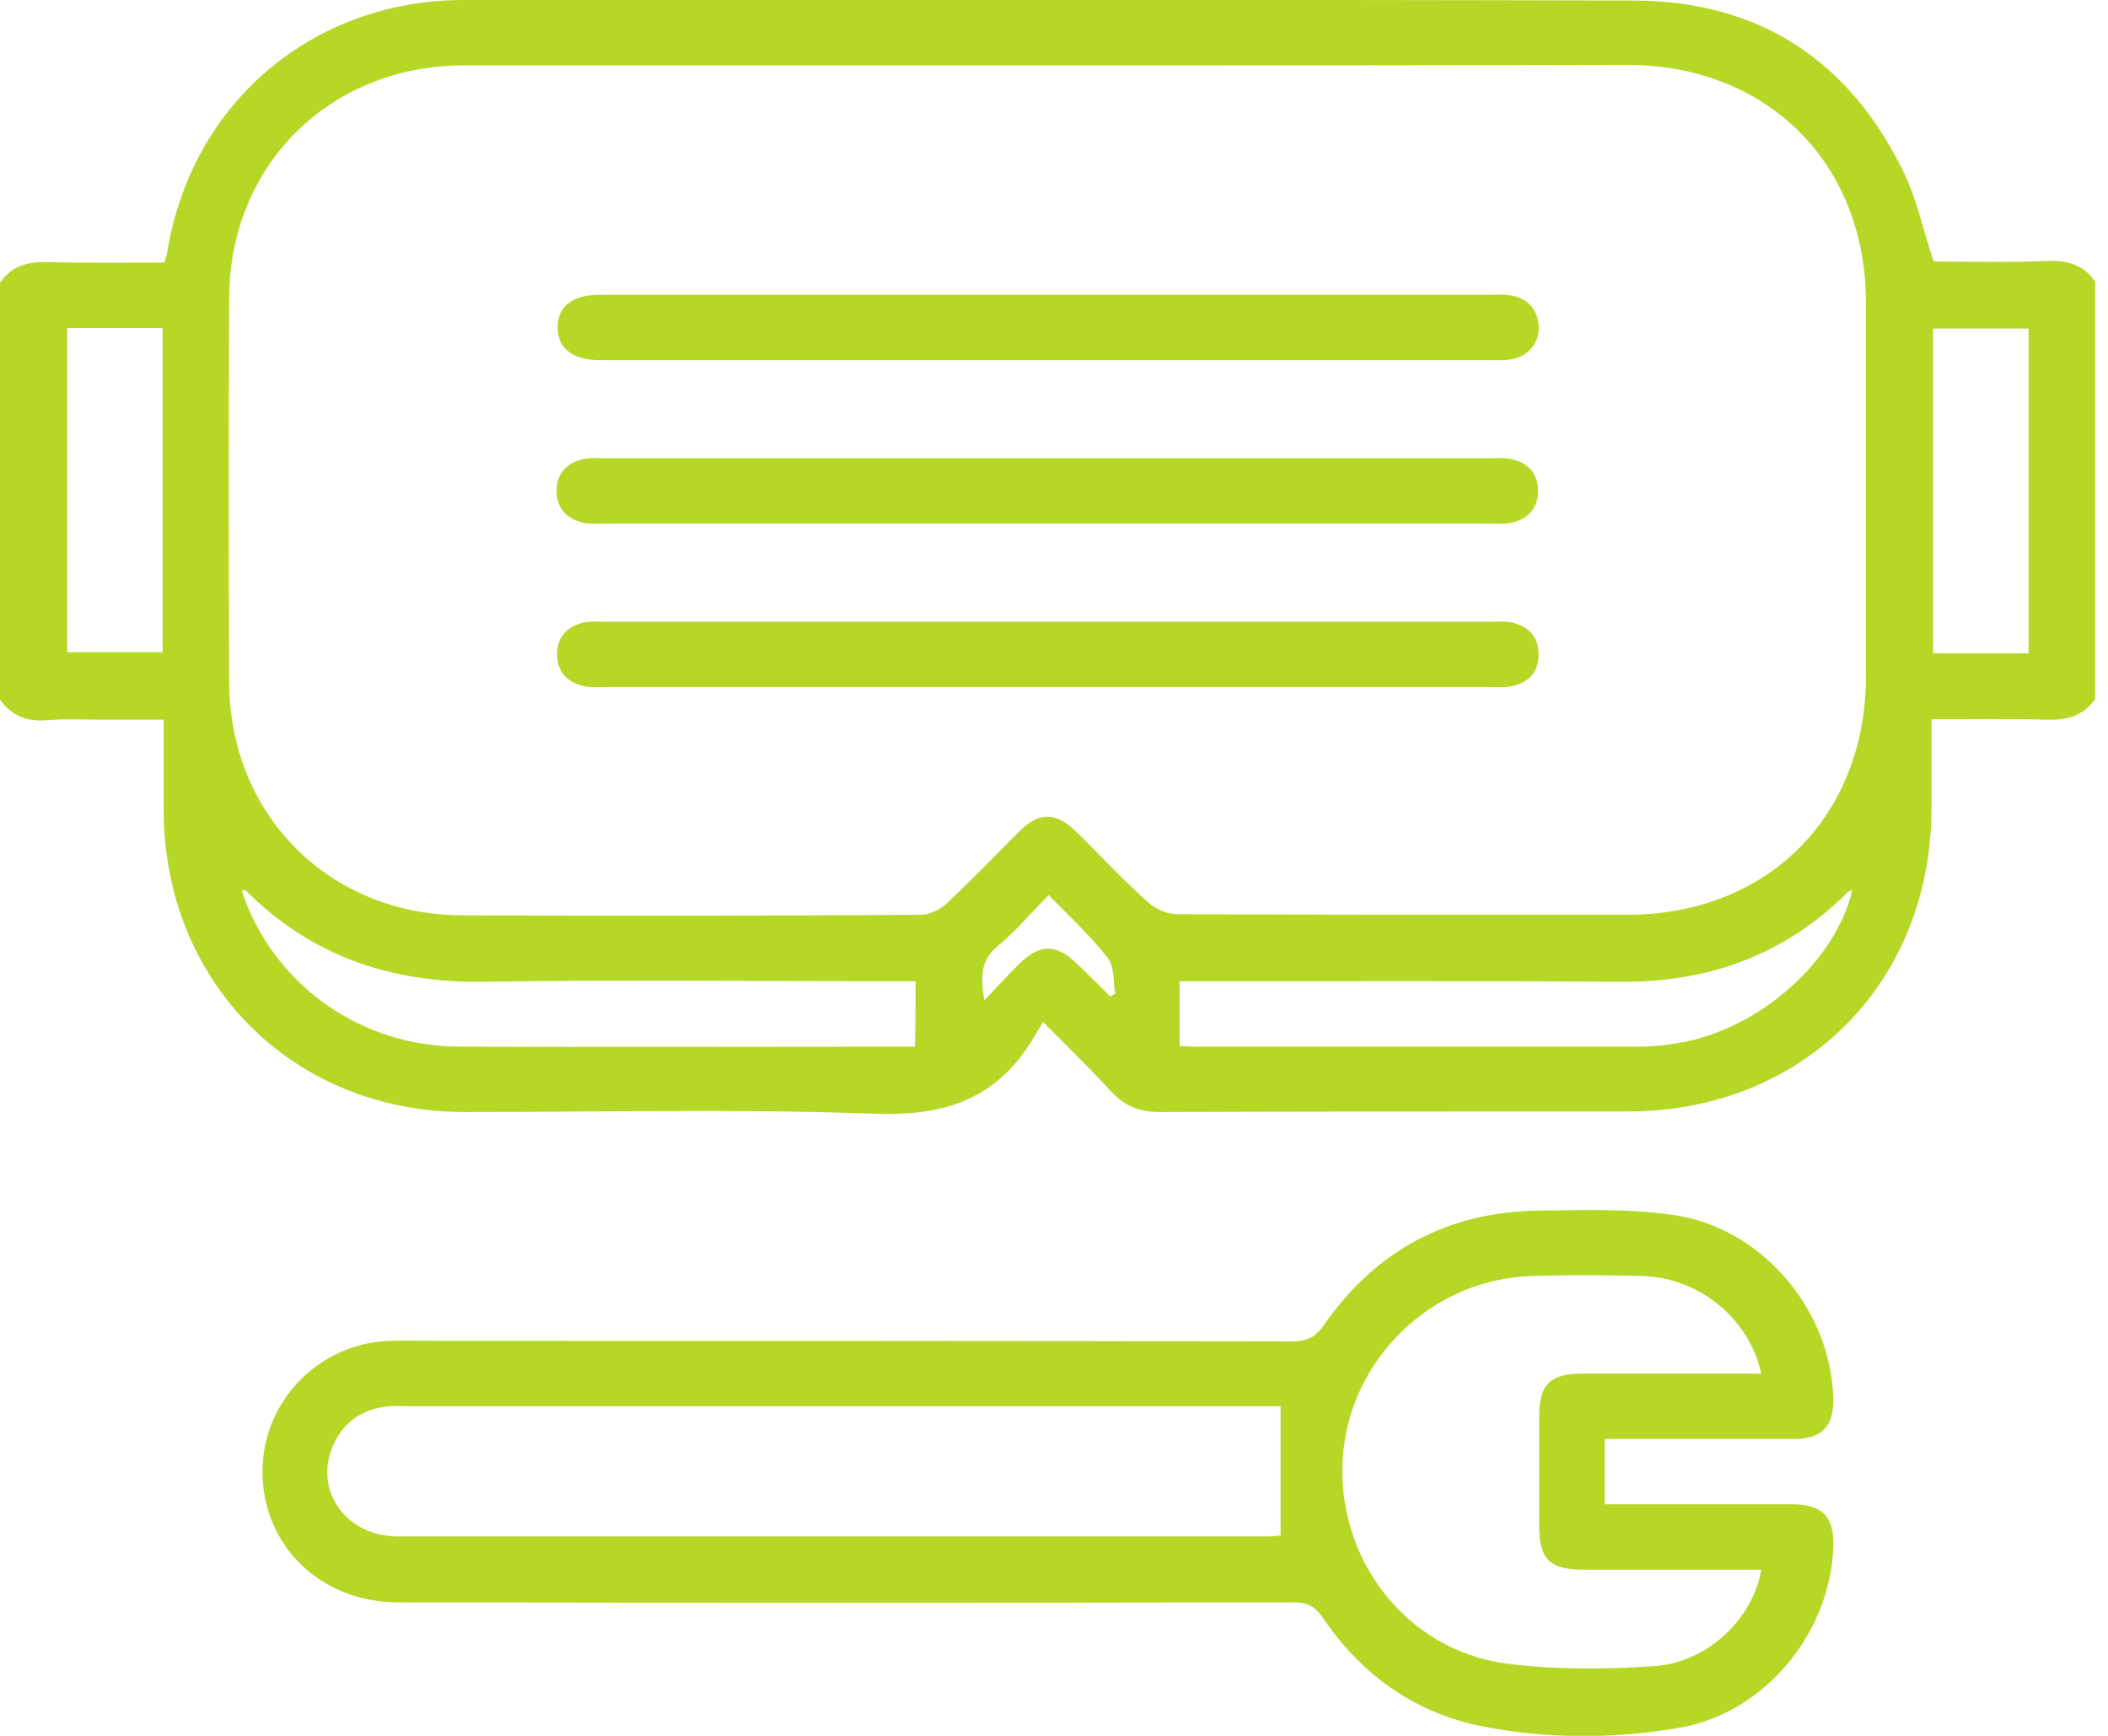 <svg width="51" height="42" viewBox="0 0 51 42" fill="none" xmlns="http://www.w3.org/2000/svg">
<g clip-path="url(#clip0_90_3117)">
<path d="M50.69 16.913C50.412 17.309 50.03 17.427 49.541 17.414C48.617 17.388 47.706 17.401 46.73 17.401C46.73 18.152 46.73 18.851 46.73 19.55C46.73 23.781 43.627 26.892 39.39 26.892C35.615 26.892 31.839 26.892 28.051 26.906C27.589 26.906 27.233 26.774 26.916 26.444C26.427 25.917 25.912 25.403 25.239 24.731C25.081 24.968 24.975 25.179 24.843 25.363C23.932 26.695 22.678 27.011 21.094 26.945C17.821 26.827 14.534 26.906 11.247 26.906C7.089 26.906 3.973 23.781 3.96 19.616C3.96 18.904 3.96 18.205 3.96 17.414C3.472 17.414 3.01 17.414 2.534 17.414C2.072 17.414 1.61 17.388 1.148 17.427C0.66 17.467 0.277 17.322 0 16.926C0 13.565 0 10.203 0 6.842C0.277 6.433 0.66 6.328 1.148 6.341C2.099 6.367 3.049 6.354 3.973 6.354C4.013 6.235 4.026 6.196 4.039 6.143C4.607 2.518 7.537 0.013 11.194 -0C20.645 -0 30.097 -0.013 39.548 0.013C42.571 0.026 44.763 1.476 46.069 4.192C46.386 4.851 46.532 5.589 46.782 6.328C47.667 6.328 48.604 6.354 49.541 6.314C50.03 6.301 50.412 6.407 50.69 6.815C50.69 10.19 50.69 13.552 50.69 16.913ZM25.345 1.582C20.645 1.582 15.946 1.582 11.234 1.582C7.986 1.582 5.557 3.981 5.544 7.211C5.531 10.309 5.531 13.407 5.544 16.505C5.557 19.721 7.96 22.134 11.181 22.147C14.877 22.16 18.573 22.16 22.269 22.134C22.48 22.134 22.744 22.015 22.903 21.857C23.51 21.29 24.078 20.697 24.658 20.117C25.134 19.642 25.543 19.642 26.031 20.117C26.612 20.683 27.153 21.277 27.761 21.817C27.945 21.989 28.236 22.12 28.473 22.12C32.103 22.134 35.734 22.134 39.364 22.134C42.769 22.134 45.145 19.747 45.145 16.346C45.145 13.341 45.145 10.348 45.145 7.343C45.145 3.942 42.756 1.569 39.35 1.569C34.678 1.582 30.005 1.582 25.345 1.582ZM22.15 23.742C21.939 23.742 21.754 23.742 21.583 23.742C18.283 23.742 14.982 23.702 11.682 23.755C9.452 23.781 7.537 23.136 5.953 21.553C5.94 21.54 5.901 21.54 5.848 21.54C5.874 21.633 5.901 21.712 5.927 21.778C6.745 23.913 8.778 25.311 11.102 25.324C14.626 25.337 18.164 25.324 21.688 25.324C21.834 25.324 21.979 25.324 22.137 25.324C22.15 24.783 22.15 24.296 22.15 23.742ZM28.539 23.742C28.539 24.309 28.539 24.797 28.539 25.311C28.658 25.311 28.764 25.324 28.856 25.324C32.473 25.324 36.077 25.324 39.694 25.324C40.011 25.324 40.314 25.284 40.631 25.232C42.571 24.902 44.419 23.254 44.816 21.527C44.776 21.554 44.723 21.567 44.697 21.593C43.165 23.122 41.304 23.781 39.153 23.755C35.8 23.729 32.46 23.742 29.107 23.742C28.922 23.742 28.737 23.742 28.539 23.742ZM1.624 7.936C1.624 10.586 1.624 13.196 1.624 15.78C2.416 15.78 3.181 15.78 3.934 15.78C3.934 13.143 3.934 10.546 3.934 7.936C3.155 7.936 2.402 7.936 1.624 7.936ZM49.079 7.949C48.287 7.949 47.522 7.949 46.769 7.949C46.769 10.586 46.769 13.196 46.769 15.806C47.561 15.806 48.314 15.806 49.079 15.806C49.079 13.183 49.079 10.586 49.079 7.949ZM25.371 21.659C24.909 22.12 24.566 22.542 24.144 22.885C23.721 23.228 23.721 23.636 23.814 24.203C24.144 23.86 24.394 23.584 24.658 23.32C25.16 22.832 25.556 22.832 26.058 23.32C26.335 23.584 26.599 23.847 26.863 24.111C26.902 24.085 26.942 24.058 26.982 24.045C26.929 23.755 26.968 23.386 26.797 23.175C26.388 22.648 25.886 22.186 25.371 21.659Z" fill="#B5D827"/>
<path d="M38.823 34.816C38.823 35.369 38.823 35.844 38.823 36.398C38.994 36.398 39.179 36.398 39.351 36.398C40.684 36.398 42.017 36.398 43.364 36.398C44.09 36.398 44.38 36.701 44.354 37.426C44.288 39.495 42.704 41.446 40.644 41.802C39.047 42.079 37.423 42.079 35.826 41.763C34.203 41.433 32.935 40.511 32.011 39.153C31.826 38.876 31.628 38.77 31.299 38.77C24.078 38.783 16.844 38.783 9.623 38.77C7.775 38.77 6.363 37.413 6.35 35.633C6.337 33.919 7.696 32.509 9.412 32.443C9.821 32.429 10.231 32.443 10.653 32.443C17.517 32.443 24.381 32.443 31.246 32.456C31.615 32.456 31.826 32.364 32.038 32.047C33.279 30.267 35.008 29.331 37.186 29.292C38.295 29.279 39.404 29.239 40.486 29.398C42.624 29.701 44.301 31.691 44.354 33.84C44.367 34.512 44.077 34.816 43.416 34.816C41.898 34.816 40.38 34.816 38.823 34.816ZM30.982 34.025C30.85 34.025 30.665 34.025 30.493 34.025C23.616 34.025 16.738 34.025 9.861 34.025C9.716 34.025 9.557 34.011 9.412 34.025C8.739 34.09 8.264 34.433 8.026 35.053C7.617 36.121 8.409 37.175 9.623 37.175C16.646 37.175 23.669 37.175 30.704 37.175C30.823 37.175 30.955 37.149 30.982 37.149C30.982 36.107 30.982 35.092 30.982 34.025ZM42.611 33.234C42.321 31.902 41.106 30.913 39.734 30.874C38.849 30.848 37.952 30.848 37.067 30.874C34.651 30.94 32.645 32.878 32.487 35.277C32.328 37.703 34.005 39.917 36.42 40.247C37.595 40.405 38.823 40.392 40.024 40.313C41.318 40.22 42.413 39.166 42.611 37.979C41.172 37.979 39.747 37.979 38.308 37.979C37.489 37.979 37.239 37.729 37.239 36.925C37.239 36.041 37.239 35.145 37.239 34.262C37.239 33.497 37.503 33.234 38.295 33.234C39.707 33.234 41.146 33.234 42.611 33.234Z" fill="#B5D827"/>
<path d="M25.345 7.132C28.922 7.132 32.5 7.132 36.09 7.132C36.236 7.132 36.394 7.119 36.539 7.145C36.948 7.211 37.186 7.461 37.226 7.87C37.265 8.252 36.988 8.621 36.592 8.687C36.42 8.727 36.236 8.714 36.051 8.714C28.922 8.714 21.794 8.714 14.666 8.714C14.613 8.714 14.56 8.714 14.521 8.714C13.848 8.714 13.491 8.424 13.491 7.923C13.491 7.409 13.848 7.132 14.521 7.132C18.111 7.132 21.728 7.132 25.345 7.132Z" fill="#B5D827"/>
<path d="M25.398 11.086C28.949 11.086 32.487 11.086 36.038 11.086C36.196 11.086 36.368 11.073 36.526 11.1C36.948 11.179 37.212 11.442 37.212 11.877C37.212 12.312 36.948 12.576 36.526 12.655C36.381 12.681 36.236 12.668 36.077 12.668C28.922 12.668 21.755 12.668 14.6 12.668C14.455 12.668 14.296 12.681 14.151 12.655C13.729 12.576 13.465 12.312 13.465 11.877C13.465 11.442 13.729 11.179 14.151 11.1C14.31 11.073 14.481 11.086 14.64 11.086C18.23 11.086 21.821 11.086 25.398 11.086Z" fill="#B5D827"/>
<path d="M25.292 16.623C21.741 16.623 18.203 16.623 14.652 16.623C14.494 16.623 14.322 16.637 14.164 16.61C13.742 16.531 13.477 16.267 13.477 15.832C13.477 15.397 13.742 15.134 14.164 15.055C14.309 15.028 14.454 15.041 14.613 15.041C21.767 15.041 28.935 15.041 36.09 15.041C36.235 15.041 36.394 15.028 36.539 15.055C36.961 15.134 37.225 15.397 37.225 15.832C37.225 16.267 36.974 16.531 36.539 16.61C36.38 16.637 36.209 16.623 36.05 16.623C32.46 16.623 28.869 16.623 25.292 16.623Z" fill="#B5D827"/>
</g>
<defs>
<clipPath id="clip0_90_3117">
<rect width="50.69" height="42" fill="#B5D827"/>
</clipPath>
</defs>
</svg>
